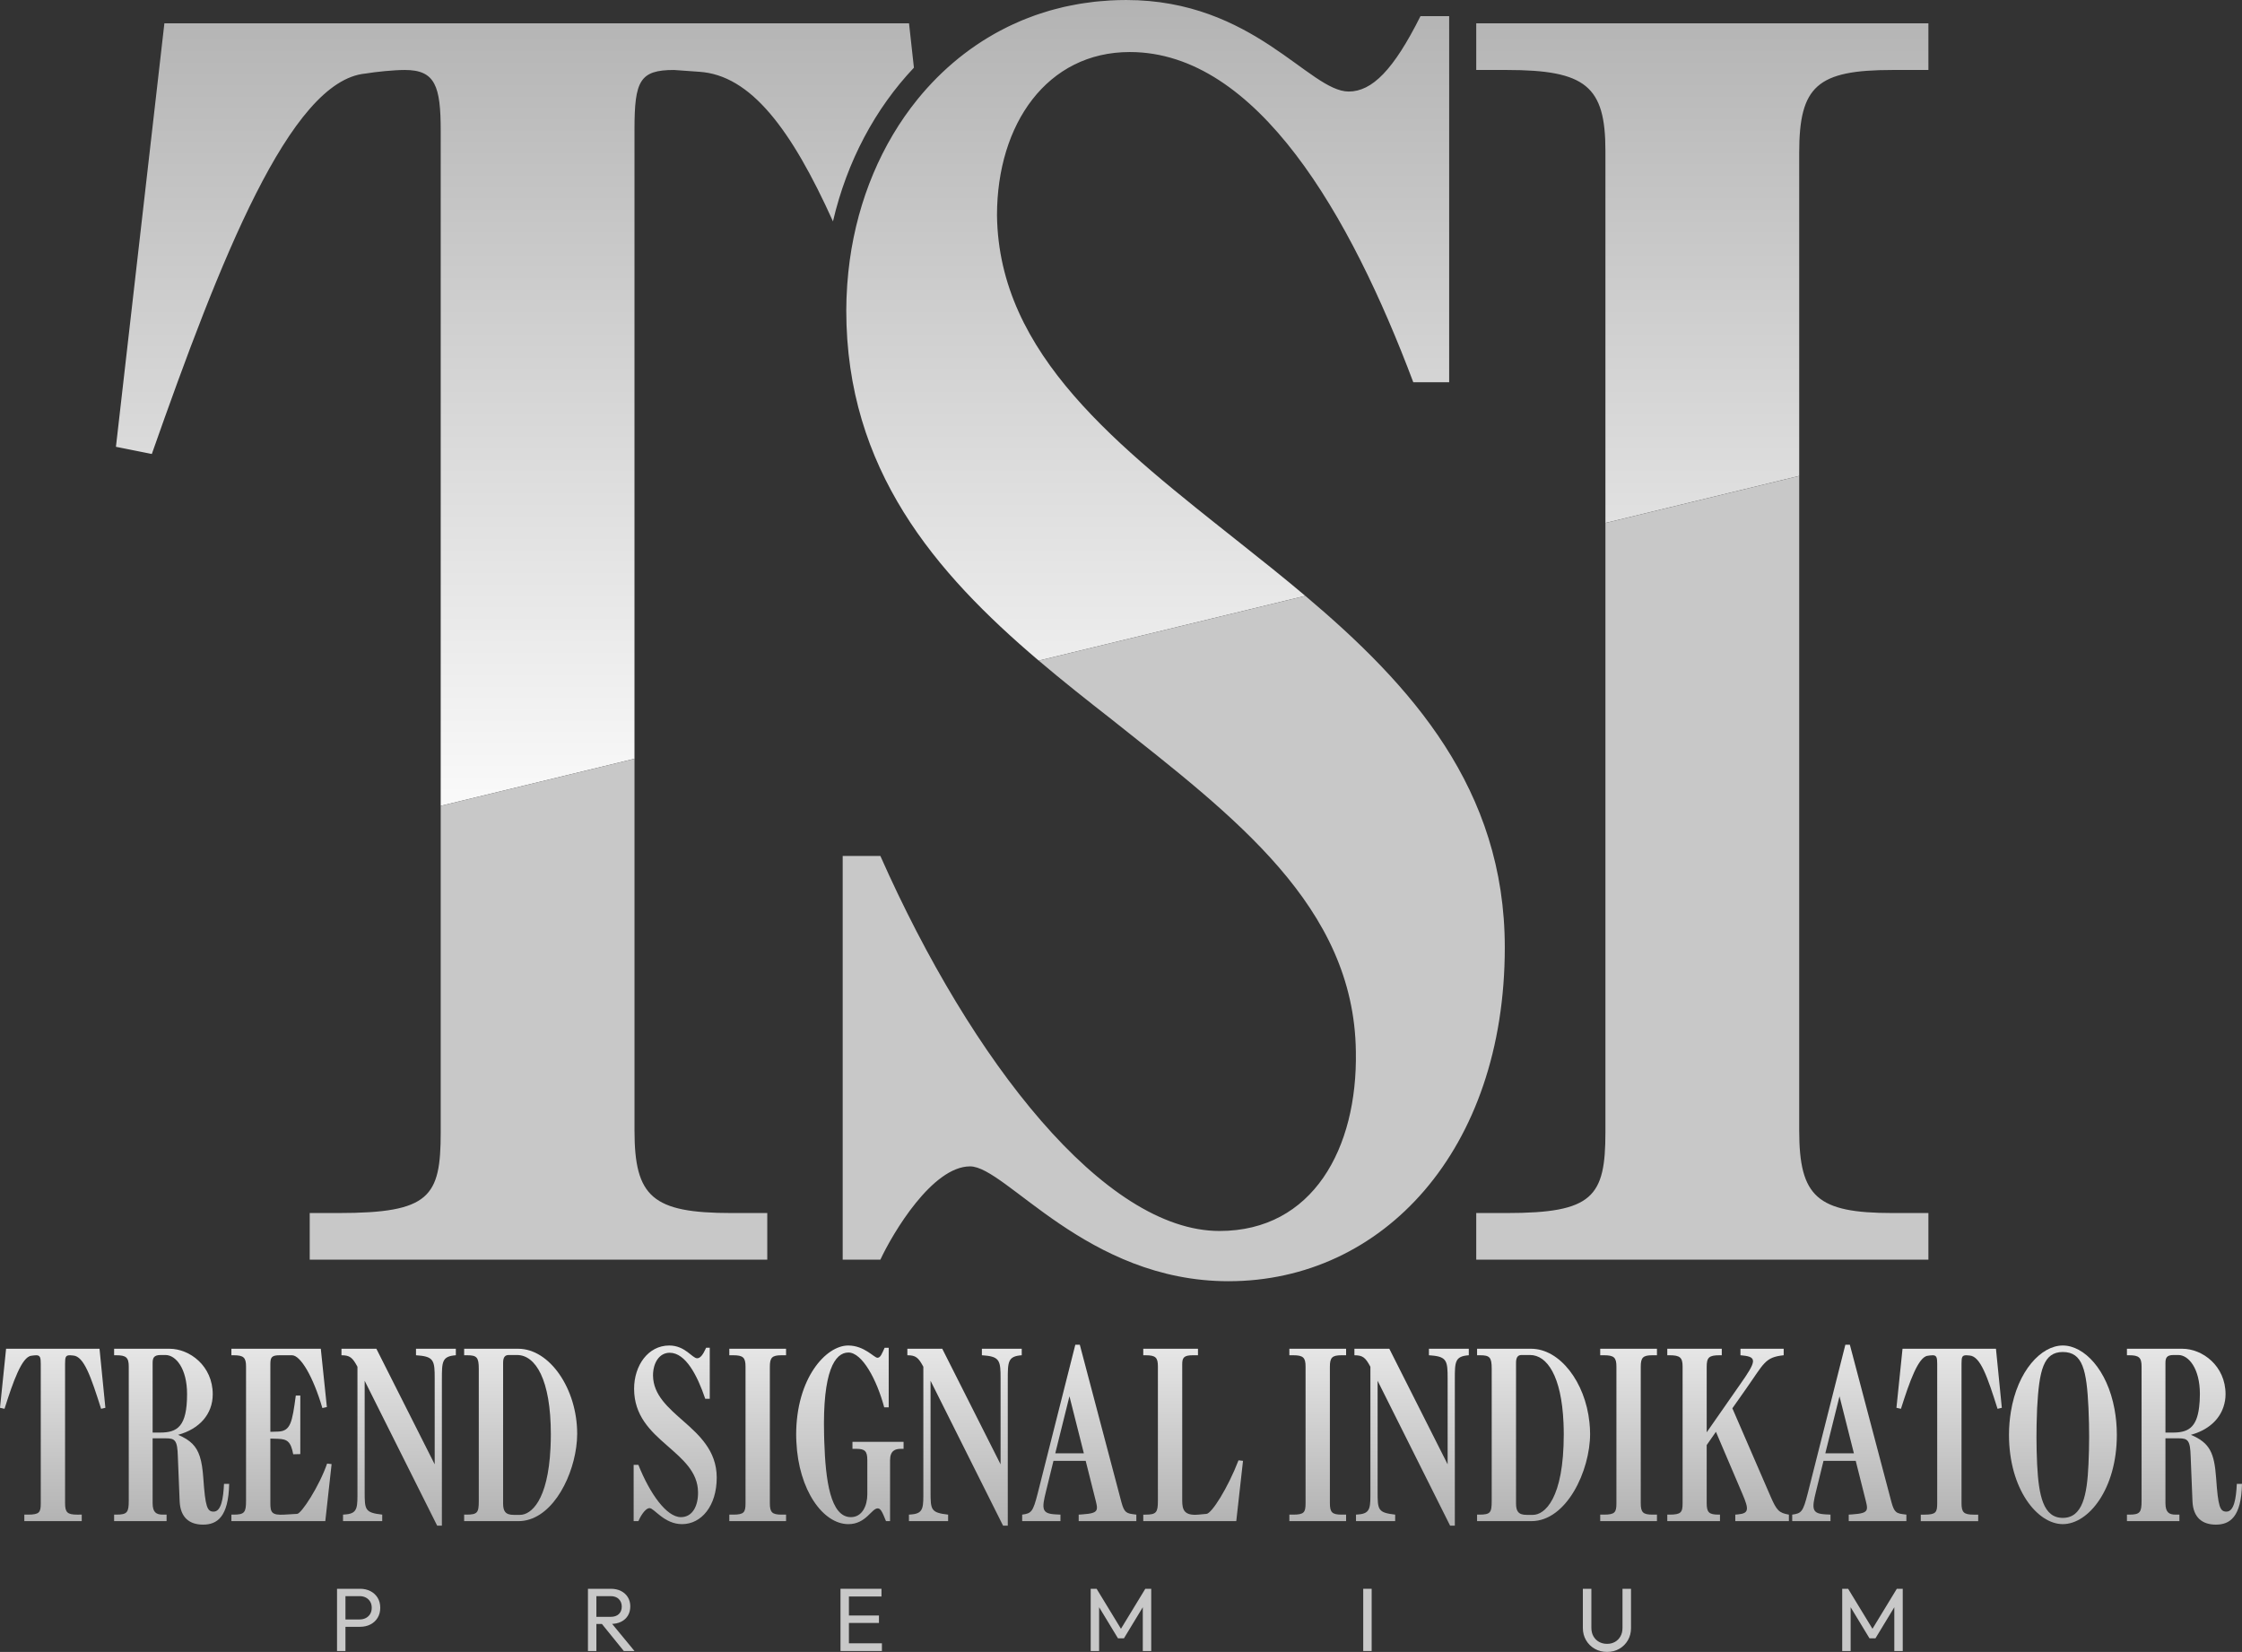 <?xml version="1.0" encoding="utf-8"?>
<!-- Generator: Adobe Illustrator 27.8.0, SVG Export Plug-In . SVG Version: 6.00 Build 0)  -->
<svg version="1.1" id="Layer_1" xmlns="http://www.w3.org/2000/svg" xmlns:xlink="http://www.w3.org/1999/xlink" x="0px" y="0px"
	 viewBox="0 0 1000 736.763" style="enable-background:new 0 0 1000 736.763;" xml:space="preserve">
<rect x="0" y="0" width="1000" height="736.763" fill="#333333" stroke="none"/>
<style type="text/css">
	.st0{fill:url(#SVGID_1_);}
	.st1{fill:url(#SVGID_00000135658334664761198370000001329394552380394373_);}
	.st2{fill:url(#SVGID_00000104664370882118225800000003770577961851612855_);}
	.st3{fill:url(#SVGID_00000091001130074407265000000003645709866051494328_);}
	.st4{fill:url(#SVGID_00000167391851401951137170000001798701293978815126_);}
	.st5{fill:url(#SVGID_00000051351044020618363850000000372680527980610186_);}
	.st6{fill:url(#SVGID_00000172417478524892762320000008139190014286676908_);}
	.st7{fill:url(#SVGID_00000129914185771749395370000015593132255851595956_);}
	.st8{fill:url(#SVGID_00000046300324699692568790000011642040072126722986_);}
	.st9{fill:url(#SVGID_00000052811995106343130350000015975846430494581938_);}
	.st10{fill:url(#SVGID_00000010302822131302371770000008609947912139378355_);}
	.st11{fill:url(#SVGID_00000064355579430110094310000010249158134084482701_);}
	.st12{fill:url(#SVGID_00000088092142348294560960000017367863119970779045_);}
	.st13{fill:url(#SVGID_00000056393455835390556130000009044496622311604909_);}
	.st14{fill:url(#SVGID_00000105413544290100965730000003385994740796671135_);}
	.st15{fill:url(#SVGID_00000093156062457508506780000012181609757130860427_);}
	.st16{fill:url(#SVGID_00000123400152157097925830000007795038636410833295_);}
	.st17{fill:url(#SVGID_00000061444189363570112750000017776280060119902101_);}
	.st18{fill:url(#SVGID_00000023991822545491306130000009820061131593299881_);}
	.st19{fill:url(#SVGID_00000000212199475911894340000000772988875629134522_);}
	.st20{fill:url(#SVGID_00000032620379036433314240000012313328575999835012_);}
	.st21{fill:#C8C8C8;}
</style>
<g>
	<g>
		<g>
			<linearGradient id="SVGID_1_" gradientUnits="userSpaceOnUse" x1="76.561" y1="679.994" x2="76.561" y2="601.55">
				<stop  offset="0" style="stop-color:#B3B3B3"/>
				<stop  offset="1" style="stop-color:#E6E6E6"/>
			</linearGradient>
			<path class="st0" d="M99.912,661.806c-0.151,3.181-0.452,6.278-1.142,8.579s-1.771,3.808-3.479,3.808
				c-1.455,0-2.383-0.53-3.061-2.678c-0.677-2.148-1.104-5.914-1.555-12.385c-0.142-1.957-0.326-3.7-0.575-5.268
				c-0.249-1.568-0.563-2.961-0.965-4.219c-0.744-2.33-1.802-4.177-3.359-5.732c-1.557-1.555-3.612-2.817-6.351-3.976
				c4.719-1.284,8.585-3.571,11.271-6.653c2.686-3.082,4.193-6.96,4.193-11.424c0-6.36-2.585-11.437-6.288-14.925
				c-3.703-3.487-8.523-5.385-12.994-5.385H63.254H50.901V603v1.451h0.504h0.504c2.157,0,3.537,0.252,4.377,1.005
				c0.84,0.754,1.141,2.009,1.141,4.018v20.477v20.476v9.483v9.483c0,2.567-0.176,4.102-0.953,4.994
				c-0.778,0.893-2.157,1.144-4.565,1.144h-0.504h-0.504v1.451v1.451h11.701h11.701v-1.451v-1.451H73.45h-0.853
				c-1.458,0-2.588-0.251-3.354-1.018c-0.766-0.767-1.167-2.05-1.167-4.114v-10.118v-10.118v-4.332V641.5h2.963h2.963
				c2.06,0,3.34,0.223,4.131,1.353c0.791,1.13,1.092,3.166,1.192,6.792l0.005,0.121l0.005,0.121l0.397,9.811l0.396,9.811
				c0.15,3.738,1.281,6.359,3.114,8.046s4.37,2.44,7.333,2.44c3.111,0,5.947-0.836,8.042-3.528c2.096-2.692,3.452-7.239,3.603-14.66
				h-1.154H99.912z M71.393,638.932h-1.658h-1.658v-15.511V607.91c0-1.115,0.125-2.008,0.641-2.622
				c0.515-0.614,1.419-0.949,2.977-0.949h1.053h1.054c2.311,0,4.72,1.507,6.552,4.436c1.832,2.929,3.086,7.281,3.086,12.972
				c0,7.253-1.079,11.549-3.124,14.032S75.259,638.932,71.393,638.932z"/>
			
				<linearGradient id="SVGID_00000124849710303897283770000005738833882841321881_" gradientUnits="userSpaceOnUse" x1="125.558" y1="678.433" x2="125.558" y2="601.55">
				<stop  offset="0" style="stop-color:#B3B3B3"/>
				<stop  offset="1" style="stop-color:#E6E6E6"/>
			</linearGradient>
			<path style="fill:url(#SVGID_00000124849710303897283770000005738833882841321881_);" d="M145.896,652.769
				c-1.759,5.077-4.621,10.656-7.282,14.98s-5.121,7.392-6.074,7.448l-2.862,0.167l-2.863,0.167
				c-2.812,0.167-4.369-0.084-5.223-0.893c-0.854-0.809-1.004-2.175-1.004-4.239v-10.767v-10.767v-3.627v-3.627l1.759,0.056
				l1.758,0.056c2.006,0.08,3.409,0.38,4.444,1.372c1.035,0.992,1.702,2.675,2.236,5.519l1.58-0.039l1.58-0.039v-13.059v-13.059
				h-1.003h-1.003c-0.803,5.971-1.381,9.932-2.448,12.429c-1.068,2.497-2.624,3.529-5.384,3.64l-1.758,0.056l-1.759,0.056v-15.065
				v-15.065c0-1.505,0.125-2.509,0.703-3.137c0.578-0.628,1.607-0.879,3.416-0.879h2.762h2.762c1.906,0,4.266,2.372,6.664,6.5
				s4.834,10.016,6.894,17.045l1.003-0.223l1.003-0.223l-1.354-13.001l-1.355-13.001H123.15h-19.937V603v1.451h0.504h0.504
				c2.208,0,3.588,0.252,4.415,1.005c0.828,0.754,1.104,2.009,1.104,4.018v19.83v19.83v10.13v10.13c0,2.567-0.176,4.102-0.953,4.994
				c-0.778,0.893-2.157,1.144-4.566,1.144h-0.504h-0.504v1.451v1.451h20.94h20.94l1.405-12.721l1.405-12.721l-1.003-0.112
				L145.896,652.769z"/>
			
				<linearGradient id="SVGID_00000127010151391362570480000001158640652568971659_" gradientUnits="userSpaceOnUse" x1="301.159" y1="679.771" x2="301.159" y2="600.1">
				<stop  offset="0" style="stop-color:#B3B3B3"/>
				<stop  offset="1" style="stop-color:#E6E6E6"/>
			</linearGradient>
			<path style="fill:url(#SVGID_00000127010151391362570480000001158640652568971659_);" d="M314.746,644.065
				c-1.378-1.921-2.957-3.689-4.63-5.361c-1.673-1.672-3.44-3.25-5.195-4.791c-3.414-3.013-6.804-5.943-9.352-9.207
				c-2.548-3.264-4.256-6.863-4.305-11.214c0-2.846,0.704-5.385,1.984-7.212c1.281-1.827,3.138-2.943,5.446-2.943
				c3.568,0,6.656,2.539,9.292,6.375s4.82,8.969,6.578,14.158h1.003h1.004v-11.383v-11.383h-0.803h-0.803
				c-0.753,1.674-1.43,2.846-2.083,3.6s-1.281,1.089-1.936,1.089c-1.104,0-2.435-1.423-4.381-2.846
				c-1.946-1.423-4.508-2.846-8.072-2.846c-4.719,0-8.635,2.232-11.372,5.761c-2.736,3.529-4.293,8.355-4.293,13.542
				c0,5.972,1.815,10.679,4.531,14.675c2.716,3.997,6.332,7.284,9.933,10.418c0.067,0.058,0.133,0.117,0.199,0.176
				c0.066,0.059,0.133,0.118,0.199,0.175c3.414,3.012,6.804,5.913,9.352,9.191c2.548,3.278,4.255,6.932,4.306,11.451
				c0.05,3.013-0.552,5.804-1.819,7.841c-1.268,2.037-3.2,3.321-5.812,3.321c-3.214,0-6.678-2.622-9.98-6.849
				c-3.302-4.227-6.44-10.057-9.001-16.474h-1.054h-1.053v12.553v12.553h1.053h1.054c0.351-0.836,1.08-2.287,1.984-3.529
				s1.984-2.275,3.038-2.275c1.003,0,2.635,1.785,5.008,3.571c2.373,1.785,5.486,3.571,9.452,3.571c4.32,0,8.187-2.036,10.974-5.648
				c2.787-3.612,4.494-8.8,4.494-15.104c0-3.047-0.504-5.765-1.373-8.232C317.445,648.321,316.21,646.106,314.746,644.065z"/>
			
				<linearGradient id="SVGID_00000062870685963543369760000001619052861786122638_" gradientUnits="userSpaceOnUse" x1="379.068" y1="679.771" x2="379.068" y2="600.1">
				<stop  offset="0" style="stop-color:#B3B3B3"/>
				<stop  offset="1" style="stop-color:#E6E6E6"/>
			</linearGradient>
			<path style="fill:url(#SVGID_00000062870685963543369760000001619052861786122638_);" d="M380.223,643.061v1.562v1.562h0.855
				h0.855c1.906,0,3.136,0.251,3.888,1.004c0.752,0.753,1.029,2.008,1.029,4.016v7.645v7.645c0,2.454-0.552,4.993-1.744,6.918
				c-1.192,1.925-3.025,3.237-5.586,3.237c-4.564,0-7.396-4.105-9.154-10.394c-1.759-6.289-2.444-14.763-2.718-23.499
				c-0.015-0.488-0.03-0.976-0.043-1.464c-0.013-0.489-0.026-0.978-0.036-1.468c-0.351-14.172,0.854-23.321,2.901-28.928
				c2.046-5.607,4.934-7.671,7.947-7.671c3.063,0,6.227,3.013,9.038,7.573c2.812,4.561,5.271,10.67,6.927,16.864h1.006h1.006v-13.28
				v-13.28h-0.906h-0.906c-0.602,1.284-1.053,2.4-1.53,3.196c-0.477,0.795-0.978,1.27-1.681,1.27c-0.753,0-2.209-1.367-4.381-2.735
				c-2.172-1.367-5.06-2.734-8.675-2.734c-4.972,0-10.772,3.654-15.33,10.461c-4.557,6.807-7.871,16.766-7.871,29.375
				c0,0.531,0.012,1.055,0.031,1.575c0.018,0.52,0.042,1.037,0.066,1.553c0.489,10.777,3.463,19.954,7.728,26.437
				s9.822,10.271,15.477,10.271c3.916,0,6.503-1.758,8.449-3.515c1.946-1.758,3.252-3.515,4.607-3.515
				c0.602,0,1.079,0.279,1.631,1.131c0.552,0.851,1.181,2.274,2.087,4.561h0.903h0.903v-13.558v-13.558
				c0-2.176,0.577-3.459,1.468-4.198s2.097-0.934,3.354-0.934h0.602h0.602v-1.562v-1.562h-11.399H380.223z"/>
			
				<linearGradient id="SVGID_00000039813043399574654140000004492934603042427317_" gradientUnits="userSpaceOnUse" x1="481.378" y1="678.433" x2="481.378" y2="599.766">
				<stop  offset="0" style="stop-color:#B3B3B3"/>
				<stop  offset="1" style="stop-color:#E6E6E6"/>
			</linearGradient>
			<path style="fill:url(#SVGID_00000039813043399574654140000004492934603042427317_);" d="M505.131,675.309
				c-1.759-0.223-2.764-0.641-3.504-1.687s-1.217-2.72-1.92-5.454l-3.765-14.245l-3.765-14.245l-5.274-19.956l-5.274-19.956h-1.003
				h-1.003l-5.121,20.238l-5.121,20.238l-3.265,12.904l-3.266,12.904c-1.053,4.128-1.756,6.36-2.71,7.629
				c-0.954,1.269-2.159,1.576-4.219,1.854v1.451v1.451h8.537h8.537v-1.451v-1.451l-1.106-0.056l-1.106-0.056
				c-3.063-0.167-4.62-0.753-5.159-2.302s-0.061-4.059,0.945-8.076l1.656-6.751l1.656-6.751h7.183h7.182l2.007,7.979l2.007,7.979
				c0.752,3.013,1.356,4.854,0.792,6.012c-0.564,1.157-2.297,1.631-6.216,1.91l-0.853,0.056l-0.853,0.056v1.451v1.451h12.855h12.855
				v-1.451v-1.451l-0.853-0.112L505.131,675.309z M477.058,648.195h-6.377l0.999-4.018l0.999-4.018l2.164-8.704l2.164-8.704
				l2.172,8.597l2.172,8.597l1.042,4.125l1.042,4.125H477.058z"/>
			
				<linearGradient id="SVGID_00000053528079526521198970000006380218131757699235_" gradientUnits="userSpaceOnUse" x1="532.176" y1="678.433" x2="532.176" y2="601.55">
				<stop  offset="0" style="stop-color:#B3B3B3"/>
				<stop  offset="1" style="stop-color:#E6E6E6"/>
			</linearGradient>
			<path style="fill:url(#SVGID_00000053528079526521198970000006380218131757699235_);" d="M552.414,651.317
				c-2.411,6.25-5.399,12.164-8.073,16.544s-5.033,7.225-6.187,7.336l-1.809,0.167l-1.809,0.167
				c-3.163,0.279-4.971-0.251-5.988-1.367s-1.242-2.818-1.242-4.883v-15.237v-15.237v-15.17v-15.17c0-1.505,0.201-2.509,0.904-3.137
				c0.703-0.628,1.909-0.879,3.918-0.879h1.104h1.104V603v-1.451h-12.202h-12.203V603v1.451h0.504h0.504
				c2.258,0,3.637,0.252,4.453,1.005c0.815,0.754,1.066,2.009,1.066,4.018v14.801v14.801v15.159v15.159
				c0,2.567-0.176,4.102-0.953,4.994c-0.778,0.893-2.157,1.144-4.566,1.144h-0.504h-0.504v1.451v1.451h20.74h20.74l1.505-13.447
				l1.505-13.447l-1.003-0.112L552.414,651.317z"/>
			
				<linearGradient id="SVGID_00000170252719624604607990000001579741353307104945_" gradientUnits="userSpaceOnUse" x1="684.03" y1="678.433" x2="684.03" y2="601.55">
				<stop  offset="0" style="stop-color:#B3B3B3"/>
				<stop  offset="1" style="stop-color:#E6E6E6"/>
			</linearGradient>
			<path style="fill:url(#SVGID_00000170252719624604607990000001579741353307104945_);" d="M708.934,634.317
				c-0.937-8.938-4.23-17.13-8.894-23.087s-10.697-9.68-17.115-9.68h-12.052h-12.052V603v1.451h0.655h0.655
				c2.157,0,3.462,0.224,4.227,1.089c0.765,0.865,0.991,2.372,0.991,4.938v12.459v12.459v17.057v17.057
				c0,2.566-0.151,4.072-0.916,4.936s-2.145,1.088-4.603,1.088h-0.504h-0.504v1.451v1.451h12.102h12.102
				c7.885,0,14.438-5.635,19.019-13.32s7.192-17.421,7.192-25.623c0-0.874-0.031-1.741-0.084-2.603
				C709.1,636.025,709.024,635.169,708.934,634.317z M692.566,668.474c-2.787,5.384-6.226,7.169-8.838,7.169h-1.405h-1.405
				c-1.909,0-3.09-0.446-3.792-1.31c-0.703-0.865-0.929-2.147-0.929-3.821v-17.693v-17.693v-13.664v-13.664
				c0-1.339,0.251-2.204,0.69-2.734c0.439-0.53,1.066-0.725,1.819-0.725h1.859h1.859c3.816,0,7.328,2.355,9.999,7.316
				c2.67,4.961,4.498,12.526,4.946,22.948c0.035,0.82,0.064,1.651,0.085,2.501s0.032,1.717,0.032,2.608
				C697.486,654.107,695.353,663.09,692.566,668.474z"/>
			
				<linearGradient id="SVGID_00000176013615997985257510000003020269886826981010_" gradientUnits="userSpaceOnUse" x1="770.778" y1="678.433" x2="770.778" y2="601.55">
				<stop  offset="0" style="stop-color:#B3B3B3"/>
				<stop  offset="1" style="stop-color:#E6E6E6"/>
			</linearGradient>
			<path style="fill:url(#SVGID_00000176013615997985257510000003020269886826981010_);" d="M789.661,667.275l-7.494-17.292
				l-7.494-17.292l-0.993-2.292l-0.993-2.291l3.063-4.353l3.063-4.353c4.016-5.691,6.1-9.205,8.233-11.408
				c2.134-2.203,4.317-3.096,8.534-3.544V603v-1.451h-9.641h-9.641V603v1.451l0.554,0.056l0.555,0.056
				c3.214,0.336,4.695,1.006,4.469,2.875c-0.227,1.869-2.161,4.937-5.778,10.07l-5.374,7.707l-5.374,7.707l-2.057,2.949l-2.057,2.95
				v-2.899v-2.899v-11.719v-11.719c0-2.064,0.251-3.348,1.092-4.116c0.841-0.768,2.272-1.019,4.633-1.019h0.502h0.502V603v-1.451
				h-12.152h-12.152V603v1.451h0.504h0.504c2.308,0,3.763,0.252,4.641,1.005c0.878,0.754,1.179,2.009,1.179,4.018v11.907v11.908
				V651.9v18.611c0,2.008-0.176,3.263-0.991,4.016c-0.815,0.753-2.27,1.004-4.829,1.004h-0.504h-0.504v1.451v1.451h11.751h11.751
				v-1.451v-1.451h-0.301h-0.301c-2.16,0-3.491-0.251-4.282-1.018c-0.791-0.767-1.042-2.05-1.042-4.114v-12.945V644.51l2.06-2.956
				l2.06-2.956l5.926,13.893l5.926,13.893c1.455,3.404,2.182,5.551,1.931,6.904c-0.252,1.353-1.482,1.91-3.943,2.133l-0.602,0.056
				l-0.602,0.056v1.451v1.451h11.952h11.951v-1.451v-1.451c-2.21-0.39-3.566-0.836-4.721-1.994
				C792.019,672.381,791.066,670.512,789.661,667.275z"/>
			
				<linearGradient id="SVGID_00000128450911950042309200000016100076531566953116_" gradientUnits="userSpaceOnUse" x1="824.842" y1="678.433" x2="824.842" y2="599.766">
				<stop  offset="0" style="stop-color:#B3B3B3"/>
				<stop  offset="1" style="stop-color:#E6E6E6"/>
			</linearGradient>
			<path style="fill:url(#SVGID_00000128450911950042309200000016100076531566953116_);" d="M848.595,675.309
				c-1.759-0.223-2.763-0.641-3.504-1.687s-1.217-2.72-1.92-5.454l-4.88-18.464l-4.88-18.464l-4.159-15.737l-4.159-15.737h-1.003
				h-1.004l-4.04,15.964l-4.04,15.964l-4.347,17.177l-4.347,17.177c-1.054,4.128-1.756,6.36-2.71,7.629
				c-0.954,1.269-2.159,1.576-4.219,1.854v1.451v1.451h8.537h8.537v-1.451v-1.451l-1.106-0.056l-1.106-0.056
				c-3.063-0.167-4.62-0.753-5.159-2.302s-0.061-4.059,0.945-8.076l1.656-6.751l1.656-6.751h7.183h7.183l2.007,7.979l2.007,7.979
				c0.752,3.013,1.356,4.854,0.792,6.012c-0.564,1.157-2.297,1.631-6.215,1.91l-0.853,0.056l-0.853,0.056v1.451v1.451h12.855h12.855
				v-1.451v-1.451l-0.853-0.112L848.595,675.309z M820.522,648.195h-6.377l2.062-8.291l2.062-8.291l1.102-4.431l1.102-4.431
				l1.105,4.377l1.105,4.377l2.108,8.346l2.108,8.346H820.522z"/>
			
				<linearGradient id="SVGID_00000024718302112800416930000007589583998563869347_" gradientUnits="userSpaceOnUse" x1="920.123" y1="679.771" x2="920.123" y2="600.1">
				<stop  offset="0" style="stop-color:#B3B3B3"/>
				<stop  offset="1" style="stop-color:#E6E6E6"/>
			</linearGradient>
			<path style="fill:url(#SVGID_00000024718302112800416930000007589583998563869347_);" d="M943.146,628.525
				c-1.605-8.792-4.991-15.898-9.167-20.807c-4.176-4.908-9.142-7.619-13.906-7.619c-4.823,0-9.875,2.828-14.091,7.938
				s-7.596,12.502-9.075,21.63c-0.261,1.611-0.471,3.27-0.615,4.98c-0.144,1.71-0.222,3.471-0.222,5.287
				c0,12.107,3.164,22.066,7.746,28.998c4.582,6.932,10.583,10.837,16.258,10.837c5.725,0,11.751-3.905,16.346-10.837
				s7.758-16.891,7.758-28.998c0-2.032-0.096-3.998-0.272-5.899S943.469,630.299,943.146,628.525z M931.522,653.104
				c-0.301,6.974-0.979,12.944-2.675,17.171s-4.407,6.709-8.775,6.709c-4.367,0-7.054-2.483-8.737-6.709
				c-1.683-4.227-2.362-10.197-2.713-17.171c-0.19-4.168-0.286-8.069-0.293-11.943c-0.007-3.874,0.076-7.72,0.245-11.78
				c0.01-0.234,0.016-0.461,0.023-0.689s0.014-0.457,0.025-0.694c0.452-8.425,1.155-14.674,2.826-18.817
				c1.67-4.143,4.307-6.179,8.624-6.179c4.468,0,7.13,2.036,8.775,6.179s2.274,10.391,2.675,18.817
				c0.006,0.139,0.01,0.274,0.015,0.408c0.004,0.134,0.008,0.268,0.015,0.407c0.182,4.178,0.271,8.118,0.267,12.079
				C931.815,644.853,931.717,648.837,931.522,653.104z"/>
			
				<linearGradient id="SVGID_00000029009272620811980730000008008567257924821639_" gradientUnits="userSpaceOnUse" x1="974.341" y1="679.994" x2="974.341" y2="601.55">
				<stop  offset="0" style="stop-color:#B3B3B3"/>
				<stop  offset="1" style="stop-color:#E6E6E6"/>
			</linearGradient>
			<path style="fill:url(#SVGID_00000029009272620811980730000008008567257924821639_);" d="M998.846,661.806h-1.154
				c-0.151,3.181-0.452,6.278-1.142,8.579s-1.77,3.808-3.479,3.808c-1.455,0-2.384-0.53-3.061-2.678
				c-0.677-2.148-1.104-5.914-1.556-12.385c-0.404-5.581-1.107-9.487-2.764-12.444c-1.657-2.957-4.267-4.966-8.484-6.751
				c3.69-1.004,6.846-2.627,9.324-4.765c2.479-2.137,4.279-4.789,5.258-7.849c0.273-0.853,0.493-1.732,0.645-2.641
				c0.152-0.909,0.236-1.849,0.236-2.822c0-6.36-2.585-11.437-6.288-14.925s-8.523-5.385-12.994-5.385h-12.353h-12.353V603v1.451
				h0.504h0.504c2.158,0,3.538,0.252,4.378,1.005s1.141,2.009,1.141,4.018v9.376v9.376v20.583v20.583
				c0,2.567-0.176,4.102-0.953,4.994c-0.778,0.893-2.157,1.144-4.566,1.144h-0.504h-0.504v1.451v1.451h11.701h11.701v-1.451v-1.451
				h-0.853h-0.853c-1.458,0-2.588-0.251-3.354-1.018c-0.766-0.767-1.167-2.05-1.167-4.114v-14.45V641.5h2.962h2.963
				c2.06,0,3.341,0.223,4.132,1.353c0.791,1.13,1.092,3.166,1.192,6.792l0.402,9.932l0.402,9.932
				c0.15,3.738,1.281,6.359,3.114,8.046c1.833,1.687,4.369,2.44,7.332,2.44c3.11,0,5.947-0.836,8.042-3.528
				c2.096-2.692,3.452-7.239,3.603-14.66H998.846z M977.056,636.765c-1.97,1.667-4.617,2.167-7.883,2.167h-1.658h-1.658v-5.484
				v-5.484v-10.027V607.91c0-1.115,0.125-2.008,0.64-2.622c0.515-0.614,1.419-0.949,2.977-0.949h1.054h1.054
				c2.311,0,4.72,1.507,6.552,4.436c1.832,2.929,3.086,7.281,3.086,12.972c0,1.125-0.035,2.158-0.095,3.123
				c-0.061,0.965-0.146,1.864-0.249,2.722C980.319,632.263,979.026,635.098,977.056,636.765z"/>
			
				<linearGradient id="SVGID_00000072271677449286452270000013067461039186939825_" gradientUnits="userSpaceOnUse" x1="726.396" y1="678.433" x2="726.396" y2="601.55">
				<stop  offset="0" style="stop-color:#B3B3B3"/>
				<stop  offset="1" style="stop-color:#E6E6E6"/>
			</linearGradient>
			<path style="fill:url(#SVGID_00000072271677449286452270000013067461039186939825_);" d="M713.742,601.55V603v1.451h0.855h0.855
				c2.208,0,3.587,0.252,4.415,1.005s1.104,2.009,1.104,4.018v12.272v12.272v18.246v18.246c0,2.008-0.176,3.263-0.953,4.016
				c-0.778,0.753-2.157,1.004-4.566,1.004h-0.855h-0.855v1.451v1.451h12.654h12.654v-1.451v-1.451h-1.003h-1.003
				c-2.11,0-3.416-0.251-4.194-1.018c-0.778-0.767-1.029-2.05-1.029-4.114v-18.324v-18.324v-12.083v-12.083
				c0-2.064,0.251-3.348,1.029-4.116c0.778-0.768,2.084-1.019,4.194-1.019h1.003h1.003V603v-1.451h-12.654H713.742z"/>
			
				<linearGradient id="SVGID_00000152235550555819979610000002210571968384463519_" gradientUnits="userSpaceOnUse" x1="869.372" y1="678.433" x2="869.372" y2="601.55">
				<stop  offset="0" style="stop-color:#B3B3B3"/>
				<stop  offset="1" style="stop-color:#E6E6E6"/>
			</linearGradient>
			<path style="fill:url(#SVGID_00000152235550555819979610000002210571968384463519_);" d="M890.26,601.55h-20.838h-20.837
				l-1.357,13.168l-1.357,13.168l1.006,0.223l1.006,0.223c1.907-6.025,3.84-11.828,5.823-16.18s4.017-7.254,6.124-7.477
				c0.303-0.056,0.706-0.112,1.108-0.153c0.402-0.042,0.803-0.07,1.104-0.07c0.853,0,1.355,0.252,1.643,0.852
				c0.289,0.6,0.364,1.548,0.364,2.942v11.118v11.118v20.015v20.015c0,2.008-0.151,3.263-0.942,4.016
				c-0.791,0.753-2.222,1.004-4.783,1.004h-0.803h-0.802v1.451v1.451h12.804h12.805v-1.451v-1.451h-1.004h-1.004
				c-2.21,0-3.566-0.251-4.37-1.018c-0.803-0.767-1.054-2.05-1.054-4.114v-20.094v-20.094v-11.04v-11.04
				c0-1.507,0.075-2.427,0.389-2.971c0.314-0.544,0.866-0.711,1.819-0.711l0.702,0.056l0.703,0.056
				c2.411,0.167,4.395,2.539,6.341,6.654c1.946,4.115,3.854,9.974,6.112,17.115l0.956-0.223l0.956-0.223l-1.307-13.168
				L890.26,601.55z"/>
			
				<linearGradient id="SVGID_00000116949063483691839360000016106220043302564248_" gradientUnits="userSpaceOnUse" x1="23.502" y1="678.433" x2="23.502" y2="601.55">
				<stop  offset="0" style="stop-color:#B3B3B3"/>
				<stop  offset="1" style="stop-color:#E6E6E6"/>
			</linearGradient>
			<path style="fill:url(#SVGID_00000116949063483691839360000016106220043302564248_);" d="M44.389,601.55H23.552H2.715
				l-1.357,13.168L0,627.886l1.006,0.223l1.006,0.223c1.906-6.025,3.84-11.828,5.823-16.18s4.016-7.254,6.124-7.477
				c0.304-0.056,0.706-0.112,1.108-0.153c0.402-0.042,0.803-0.07,1.104-0.07c0.853,0,1.355,0.252,1.643,0.852
				c0.289,0.6,0.364,1.548,0.364,2.942v21.577v21.577v9.557v9.557c0,2.008-0.151,3.263-0.941,4.016
				c-0.791,0.753-2.222,1.004-4.784,1.004h-0.803h-0.803v1.451v1.451h12.805h12.804v-1.451v-1.451h-1.004H34.45
				c-2.21,0-3.566-0.251-4.37-1.018c-0.803-0.767-1.054-2.05-1.054-4.114v-9.635v-9.635v-21.498v-21.498
				c0-1.507,0.075-2.427,0.389-2.971c0.313-0.544,0.865-0.711,1.819-0.711l0.703,0.056l0.702,0.056
				c2.411,0.167,4.395,2.539,6.341,6.654c1.946,4.115,3.854,9.974,6.112,17.115l0.956-0.223l0.956-0.223l-1.307-13.168
				L44.389,601.55z"/>
			
				<linearGradient id="SVGID_00000182516618442301149440000000676273154952575378_" gradientUnits="userSpaceOnUse" x1="587.746" y1="678.433" x2="587.746" y2="601.55">
				<stop  offset="0" style="stop-color:#B3B3B3"/>
				<stop  offset="1" style="stop-color:#E6E6E6"/>
			</linearGradient>
			<path style="fill:url(#SVGID_00000182516618442301149440000000676273154952575378_);" d="M575.092,601.55V603v1.451h0.855h0.855
				c2.208,0,3.587,0.252,4.415,1.005s1.104,2.009,1.104,4.018v13.987v13.987v16.532v16.532c0,2.008-0.176,3.263-0.953,4.016
				c-0.778,0.753-2.157,1.004-4.566,1.004h-0.855h-0.855v1.451v1.451h12.654H600.4v-1.451v-1.451h-1.003h-1.003
				c-2.11,0-3.416-0.251-4.194-1.018c-0.778-0.767-1.029-2.05-1.029-4.114v-16.61v-16.61v-13.797v-13.797
				c0-2.064,0.251-3.348,1.029-4.116c0.778-0.768,2.084-1.019,4.194-1.019h1.003h1.003V603v-1.451h-12.654H575.092z"/>
			
				<linearGradient id="SVGID_00000118387048454436298360000016864655487405024902_" gradientUnits="userSpaceOnUse" x1="177.816" y1="680.443" x2="177.816" y2="601.55">
				<stop  offset="0" style="stop-color:#B3B3B3"/>
				<stop  offset="1" style="stop-color:#E6E6E6"/>
			</linearGradient>
			<path style="fill:url(#SVGID_00000118387048454436298360000016864655487405024902_);" d="M185.548,601.55V603v1.451l0.655,0.056
				l0.655,0.056c3.364,0.279,5.122,0.948,6.038,2.483c0.917,1.534,0.992,3.934,0.992,7.672v16.168v16.168v3.025v3.025l-1.508-2.988
				l-1.508-2.988l-11.498-22.789l-11.498-22.789h-7.785h-7.785V603v1.451c1.859,0,3.09,0.252,4.132,1.019
				c1.042,0.768,1.895,2.051,2.998,4.116v19.159v19.159v8.346v8.346c0,3.682,0.075,6.277-0.527,8.006s-1.882,2.594-4.591,2.817
				l-0.655,0.056l-0.655,0.056v1.451v1.451h8.738h8.738v-1.451v-1.451c-3.866-0.446-5.824-0.976-6.815-2.412
				c-0.991-1.437-1.017-3.78-1.017-7.854v-8.72v-8.72v-15.997v-15.997l7.908,15.801l7.908,15.801l8.26,16.505l8.26,16.504h1.053
				h1.054v-16.735v-16.735V631.18v-15.794c0-4.017,0-6.639,0.778-8.313s2.335-2.399,5.448-2.622V603v-1.451h-8.888H185.548z"/>
			
				<linearGradient id="SVGID_00000176035853685829027050000013142670041955015055_" gradientUnits="userSpaceOnUse" x1="232.235" y1="678.433" x2="232.235" y2="601.55">
				<stop  offset="0" style="stop-color:#B3B3B3"/>
				<stop  offset="1" style="stop-color:#E6E6E6"/>
			</linearGradient>
			<path style="fill:url(#SVGID_00000176035853685829027050000013142670041955015055_);" d="M231.131,601.55h-12.052h-12.052V603
				v1.451h0.655h0.655c2.157,0,3.462,0.224,4.227,1.089s0.991,2.372,0.991,4.938v18.045v18.045v11.471v11.471
				c0,2.566-0.151,4.072-0.916,4.936s-2.145,1.088-4.603,1.088h-0.504h-0.504v1.451v1.451h12.102h12.102
				c6.957,0,12.874-4.386,17.315-10.696c4.441-6.31,7.406-14.546,8.459-22.245c0.14-1.027,0.25-2.045,0.324-3.047
				c0.074-1.003,0.113-1.99,0.113-2.955c0-10.043-3.063-19.529-7.884-26.503C244.739,606.013,238.161,601.55,231.131,601.55z
				 M240.129,669.603c-2.657,4.502-5.779,6.04-8.196,6.04h-1.405h-1.405c-1.909,0-3.09-0.446-3.793-1.31
				c-0.703-0.865-0.929-2.147-0.929-3.821v-12.107v-12.107v-19.25v-19.25c0-1.339,0.251-2.204,0.69-2.734
				c0.439-0.53,1.066-0.725,1.819-0.725h1.859h1.859c4.117,0,7.882,2.734,10.619,8.522c2.736,5.789,4.443,14.632,4.443,26.851
				c0,1.076-0.015,2.113-0.042,3.12c-0.027,1.007-0.065,1.985-0.11,2.943C244.98,657.634,242.787,665.101,240.129,669.603z"/>
			
				<linearGradient id="SVGID_00000065075243241368402590000010415117695442047915_" gradientUnits="userSpaceOnUse" x1="430.221" y1="680.443" x2="430.221" y2="601.55">
				<stop  offset="0" style="stop-color:#B3B3B3"/>
				<stop  offset="1" style="stop-color:#E6E6E6"/>
			</linearGradient>
			<path style="fill:url(#SVGID_00000065075243241368402590000010415117695442047915_);" d="M437.952,601.55V603v1.451l0.655,0.056
				l0.655,0.056c3.364,0.279,5.121,0.948,6.038,2.483s0.991,3.934,0.991,7.672v13.047v13.047v6.146v6.146l-3.063-6.07l-3.062-6.07
				l-9.943-19.707l-9.942-19.707h-7.785h-7.785V603v1.451c1.859,0,3.09,0.252,4.131,1.019c1.042,0.768,1.895,2.051,2.998,4.116
				v16.039v16.039v11.467v11.466c0,3.682,0.075,6.277-0.527,8.006s-1.882,2.594-4.591,2.817l-0.655,0.056l-0.655,0.056v1.451v1.451
				h8.738h8.738v-1.451v-1.451c-3.866-0.446-5.824-0.976-6.816-2.412c-0.991-1.437-1.017-3.78-1.017-7.854v-11.841v-11.841v-12.876
				v-12.876l6.365,12.719l6.365,12.718l9.803,19.587l9.803,19.587h1.054h1.054v-19.856v-19.856v-12.673v-12.673
				c0-4.017,0-6.639,0.778-8.313s2.335-2.399,5.448-2.622V603v-1.451h-8.888H437.952z"/>
			
				<linearGradient id="SVGID_00000021815091693461391260000007153753659418808717_" gradientUnits="userSpaceOnUse" x1="629.616" y1="680.443" x2="629.616" y2="601.55">
				<stop  offset="0" style="stop-color:#B3B3B3"/>
				<stop  offset="1" style="stop-color:#E6E6E6"/>
			</linearGradient>
			<path style="fill:url(#SVGID_00000021815091693461391260000007153753659418808717_);" d="M637.348,601.55V603v1.451l0.655,0.056
				l0.655,0.056c3.364,0.279,5.122,0.948,6.038,2.483s0.992,3.934,0.992,7.672v10.582v10.582v8.611v8.611l-4.291-8.505l-4.291-8.505
				l-8.714-17.272l-8.714-17.272h-7.784h-7.785V603v1.451c1.859,0,3.089,0.252,4.131,1.019c1.042,0.768,1.895,2.051,2.999,4.116
				v13.573v13.573v13.932v13.932c0,3.682,0.075,6.277-0.527,8.006s-1.882,2.594-4.591,2.817l-0.655,0.056l-0.655,0.056v1.451v1.451
				h8.738h8.738v-1.451v-1.451c-3.866-0.446-5.824-0.976-6.815-2.412c-0.991-1.437-1.017-3.78-1.017-7.854v-14.306v-14.306v-10.41
				v-10.41l5.146,10.283l5.147,10.283l11.022,22.022l11.022,22.022h1.053h1.053v-22.321v-22.321v-10.208v-10.208
				c0-4.017,0-6.639,0.779-8.313c0.778-1.674,2.335-2.399,5.448-2.622V603v-1.451h-8.888H637.348z"/>
			
				<linearGradient id="SVGID_00000011751510585365027440000015542197982493478061_" gradientUnits="userSpaceOnUse" x1="337.951" y1="678.433" x2="337.951" y2="601.55">
				<stop  offset="0" style="stop-color:#B3B3B3"/>
				<stop  offset="1" style="stop-color:#E6E6E6"/>
			</linearGradient>
			<path style="fill:url(#SVGID_00000011751510585365027440000015542197982493478061_);" d="M325.297,601.55V603v1.451h0.855h0.855
				c2.208,0,3.587,0.252,4.415,1.005c0.828,0.754,1.104,2.009,1.104,4.018v17.075v17.075v13.443v13.443
				c0,2.008-0.176,3.263-0.953,4.016c-0.778,0.753-2.157,1.004-4.566,1.004h-0.855h-0.855v1.451v1.451h12.654h12.654v-1.451v-1.451
				h-1.004h-1.003c-2.11,0-3.416-0.251-4.194-1.018c-0.778-0.767-1.029-2.05-1.029-4.114v-13.522v-13.522v-16.885v-16.885
				c0-2.064,0.251-3.348,1.029-4.116c0.778-0.768,2.084-1.019,4.194-1.019h1.003h1.004V603v-1.451h-12.654H325.297z"/>
		</g>
	</g>
	
		<linearGradient id="SVGID_00000173857632046985177990000009746146719563729560_" gradientUnits="userSpaceOnUse" x1="455.919" y1="359.406" x2="455.919" y2="-1.971328e-05">
		<stop  offset="0" style="stop-color:#FAFAFA"/>
		<stop  offset="1" style="stop-color:#B3B3B3"/>
	</linearGradient>
	<path style="fill:url(#SVGID_00000173857632046985177990000009746146719563729560_);" d="M658.447,10.403v10.403V31.21h6.8h6.8
		c17.609,0,28.614,1.801,35.217,7.205c6.603,5.403,8.803,14.408,8.803,28.814v83.012v83.012l43.217-10.495l43.217-10.495v-72.118
		V68.029c0-14.807,2.002-24.012,8.205-29.515s16.608-7.305,33.413-7.305h8.004h8.004V20.806V10.403h-100.84H658.447z
		 M371.528,98.735c-9.288-20.562-18.465-36.884-28.195-48.245c-9.73-11.361-20.014-17.761-31.518-18.48l-5.602-0.4l-5.602-0.4
		c-7.604,0-12.005,1.201-14.506,5.103s-3.101,10.505-3.101,21.308v140.398v140.398l-43.218,10.495l-43.218,10.495V208.914V58.421
		c0-10.003-0.6-16.806-2.9-21.108s-6.302-6.104-13.105-6.104c-2.402,0-5.603,0.2-8.805,0.5c-3.201,0.3-6.403,0.701-8.805,1.101
		c-16.806,1.601-33.012,22.41-48.819,53.623s-31.213,72.83-46.419,116.047l-8.003-1.601l-8.003-1.601l10.804-94.438l10.804-94.438
		h166.067h166.067l1.09,9.895l1.09,9.895c-8.619,9.109-16.077,19.526-22.164,31.025S374.664,85.298,371.528,98.735z M646.373,7.201
		v81.635v81.635h-8.004h-8.004c-14.006-37.217-31.414-74.033-52.423-101.544s-45.619-45.718-74.03-45.718
		c-18.407,0-33.213,8.004-43.416,21.109C450.292,57.423,444.69,75.63,444.69,96.036c0.398,31.215,14.002,57.025,34.311,80.435
		c20.308,23.409,47.32,44.417,74.533,66.027c4.795,3.796,9.606,7.622,14.397,11.493c4.791,3.871,9.563,7.788,14.282,11.768
		l-59.458,14.439l-59.458,14.439c-23.102-19.624-44.56-40.948-60.244-66.227s-25.591-54.512-25.591-89.954
		c0-1.775,0.035-3.541,0.1-5.301c0.064-1.76,0.157-3.513,0.272-5.26c0.013-0.201,0.025-0.403,0.037-0.605
		c0.012-0.202,0.025-0.404,0.039-0.605c0.13-1.782,0.285-3.557,0.468-5.323c0.182-1.767,0.393-3.525,0.633-5.273v0v0
		c1.867-13.581,5.425-26.59,10.509-38.667c5.085-12.077,11.697-23.221,19.673-33.074l0,0l0,0c0.677-0.836,1.364-1.663,2.061-2.48
		s1.404-1.625,2.12-2.423c0.018-0.02,0.036-0.039,0.054-0.059c0.018-0.02,0.036-0.039,0.054-0.059
		c0.697-0.775,1.402-1.54,2.117-2.295s1.439-1.502,2.171-2.239c0.041-0.041,0.081-0.081,0.122-0.122
		c0.041-0.041,0.081-0.081,0.122-0.122c0.71-0.71,1.428-1.411,2.155-2.102c0.727-0.691,1.461-1.374,2.204-2.047
		c0.068-0.062,0.136-0.123,0.203-0.184s0.136-0.122,0.204-0.183c0.72-0.646,1.447-1.284,2.182-1.912
		c0.735-0.628,1.478-1.248,2.227-1.858c0.095-0.077,0.19-0.155,0.285-0.232c0.095-0.077,0.19-0.154,0.285-0.231
		c0.725-0.583,1.458-1.157,2.197-1.723c0.739-0.565,1.486-1.122,2.238-1.671c0.128-0.094,0.256-0.187,0.385-0.281
		c0.128-0.094,0.257-0.187,0.386-0.279c0.725-0.52,1.457-1.031,2.195-1.533c0.738-0.502,1.483-0.996,2.232-1.483
		c0.164-0.106,0.327-0.213,0.49-0.32c0.163-0.107,0.327-0.213,0.492-0.318c0.723-0.46,1.453-0.909,2.188-1.352
		c0.735-0.442,1.476-0.876,2.221-1.304c0.2-0.115,0.399-0.231,0.599-0.347c0.2-0.116,0.4-0.231,0.601-0.343
		c0.719-0.402,1.444-0.794,2.175-1.178s1.466-0.762,2.204-1.134c0.236-0.119,0.471-0.239,0.706-0.359s0.471-0.239,0.709-0.355
		c0.715-0.348,1.436-0.685,2.161-1.015c0.725-0.33,1.455-0.653,2.187-0.973c0.272-0.119,0.543-0.24,0.815-0.36
		c0.271-0.12,0.544-0.239,0.819-0.354c0.709-0.296,1.423-0.581,2.142-0.859c0.719-0.278,1.442-0.55,2.166-0.818
		c0.309-0.115,0.617-0.232,0.925-0.349c0.308-0.117,0.617-0.232,0.929-0.342c0.704-0.247,1.414-0.483,2.128-0.713
		c0.714-0.229,1.431-0.453,2.149-0.674c0.342-0.105,0.683-0.215,1.024-0.323c0.341-0.108,0.683-0.215,1.028-0.314
		c0.702-0.203,1.411-0.393,2.123-0.577c0.712-0.184,1.427-0.362,2.142-0.539c0.373-0.092,0.744-0.19,1.115-0.286
		c0.372-0.096,0.744-0.19,1.12-0.275c0.708-0.161,1.423-0.309,2.14-0.45c0.718-0.142,1.439-0.277,2.159-0.413
		c0.393-0.074,0.784-0.154,1.175-0.233c0.391-0.078,0.784-0.155,1.181-0.221c0.732-0.123,1.471-0.232,2.212-0.334
		c0.742-0.102,1.487-0.198,2.231-0.295c0.396-0.052,0.79-0.11,1.184-0.167s0.789-0.112,1.189-0.156
		c0.795-0.088,1.596-0.16,2.401-0.225c0.805-0.065,1.613-0.122,2.42-0.18c0.36-0.026,0.716-0.059,1.074-0.091
		c0.357-0.032,0.715-0.063,1.078-0.082c1.173-0.064,2.353-0.114,3.54-0.147c1.186-0.033,2.379-0.05,3.579-0.05
		c28.414,0,48.823,10.204,64.33,20.409s26.11,20.409,34.912,20.409c5.202,0,10.204-2.402,15.407-7.805s10.606-13.807,16.608-25.812
		h6.403H646.373z"/>
	<path class="st21" d="M291.407,533.715c6.402,5.503,17.206,7.305,34.814,7.305h8.003h8.003v10.403v10.403H240.186H138.145v-10.403
		V541.02h6.403h6.403c20.409,0,31.813-1.801,38.116-7.205s7.503-14.408,7.503-28.814v-72.797v-72.797l43.218-10.495l43.218-10.495
		v82.892v82.892C283.005,519.007,285.005,528.212,291.407,533.715z M582.213,265.758l-59.458,14.439l-59.458,14.439
		c5.329,4.526,10.745,8.962,16.197,13.336c5.453,4.373,10.942,8.684,16.417,12.959c27.21,21.607,54.221,42.415,74.53,65.924
		c20.308,23.509,33.914,49.72,34.315,82.133c0.4,21.61-4.402,41.618-14.507,56.224c-10.104,14.606-25.51,23.81-46.317,23.81
		c-25.612,0-53.224-18.807-79.535-49.12c-26.311-30.312-51.322-72.129-71.73-118.148h-8.403h-8.403v90.037v90.037h8.403h8.403
		c2.801-6.002,8.604-16.407,15.807-25.311c7.203-8.904,15.807-16.307,24.21-16.307c8.003,0,21.007,12.805,39.915,25.61
		c18.908,12.805,43.718,25.61,75.332,25.61c34.415,0,65.228-14.605,87.438-40.515c22.21-25.91,35.815-63.125,35.815-108.343
		c0-35.356-10.428-64.595-26.764-89.977S605.841,285.687,582.213,265.758z M802.502,504.201V358.232V212.264l-43.217,10.495
		l-43.217,10.495v135.874v135.874c0,14.406-1.4,23.411-7.602,28.814c-6.202,5.403-17.207,7.205-36.418,7.205h-6.8h-6.8v10.403
		v10.403h100.84h100.84v-10.403V541.02h-8.004h-8.004c-16.806,0-27.21-1.801-33.413-7.305
		C804.503,528.212,802.502,519.007,802.502,504.201z"/>
	<g>
		<path class="st21" d="M150.323,736.363v-27.76h3.76v27.76H150.323z M152.842,725.563v-3.28h7.561c1.04,0,1.966-0.213,2.779-0.64
			s1.453-1.026,1.92-1.8s0.7-1.693,0.7-2.761c0-1.066-0.233-1.986-0.7-2.76s-1.106-1.373-1.92-1.8s-1.739-0.641-2.779-0.641h-7.561
			v-3.279h7.76c1.707,0,3.24,0.347,4.601,1.04c1.359,0.693,2.433,1.674,3.22,2.939c0.786,1.268,1.18,2.768,1.18,4.5
			c0,1.707-0.394,3.2-1.18,4.48c-0.787,1.28-1.86,2.267-3.22,2.96c-1.36,0.693-2.894,1.04-4.601,1.04H152.842z"/>
		<path class="st21" d="M262.243,736.363v-27.76h3.76v27.76H262.243z M264.762,724.283v-3.16h7.521c1.626,0,2.873-0.413,3.739-1.24
			c0.866-0.826,1.301-1.945,1.301-3.359c0-1.333-0.435-2.44-1.301-3.32s-2.1-1.32-3.699-1.32h-7.561v-3.279h7.681
			c1.76,0,3.293,0.34,4.6,1.02c1.307,0.681,2.313,1.607,3.02,2.78c0.707,1.174,1.061,2.52,1.061,4.04
			c0,1.573-0.354,2.947-1.061,4.12c-0.706,1.174-1.713,2.087-3.02,2.74s-2.84,0.979-4.6,0.979H264.762z M278.243,736.363
			l-10.08-12.44l3.56-1.239l11.28,13.68H278.243z"/>
		<path class="st21" d="M374.882,736.363v-27.76h3.76v27.76H374.882z M377.442,712.043v-3.439h15.72v3.439H377.442z
			 M377.442,723.844v-3.32h14.601v3.32H377.442z M377.442,736.363v-3.44h15.92v3.44H377.442z"/>
		<path class="st21" d="M486.482,736.363v-27.76h2.64l11.76,19.319h-1.8l11.76-19.319h2.641v27.76h-3.761v-21.16l0.841,0.24
			l-9.24,15.24h-2.68l-9.24-15.24l0.84-0.24v21.16H486.482z"/>
		<path class="st21" d="M608.042,736.363v-27.76h3.76v27.76H608.042z"/>
		<path class="st21" d="M716.801,736.763c-2.054,0-3.894-0.467-5.52-1.4c-1.627-0.934-2.914-2.206-3.86-3.82
			c-0.946-1.613-1.42-3.433-1.42-5.46v-17.479h3.8v17.399c0,1.467,0.307,2.734,0.92,3.801s1.446,1.894,2.5,2.479
			c1.054,0.587,2.247,0.88,3.58,0.88s2.514-0.293,3.54-0.88c1.026-0.586,1.84-1.413,2.44-2.479c0.6-1.066,0.899-2.32,0.899-3.761
			v-17.439h3.801v17.52c0,2.027-0.467,3.84-1.4,5.44c-0.934,1.6-2.2,2.866-3.8,3.8C720.681,736.297,718.855,736.763,716.801,736.763
			z"/>
		<path class="st21" d="M821.681,736.363v-27.76h2.64l11.76,19.319h-1.8l11.76-19.319h2.641v27.76h-3.761v-21.16l0.841,0.24
			l-9.24,15.24h-2.68l-9.24-15.24l0.84-0.24v21.16H821.681z"/>
	</g>
</g>
</svg>

